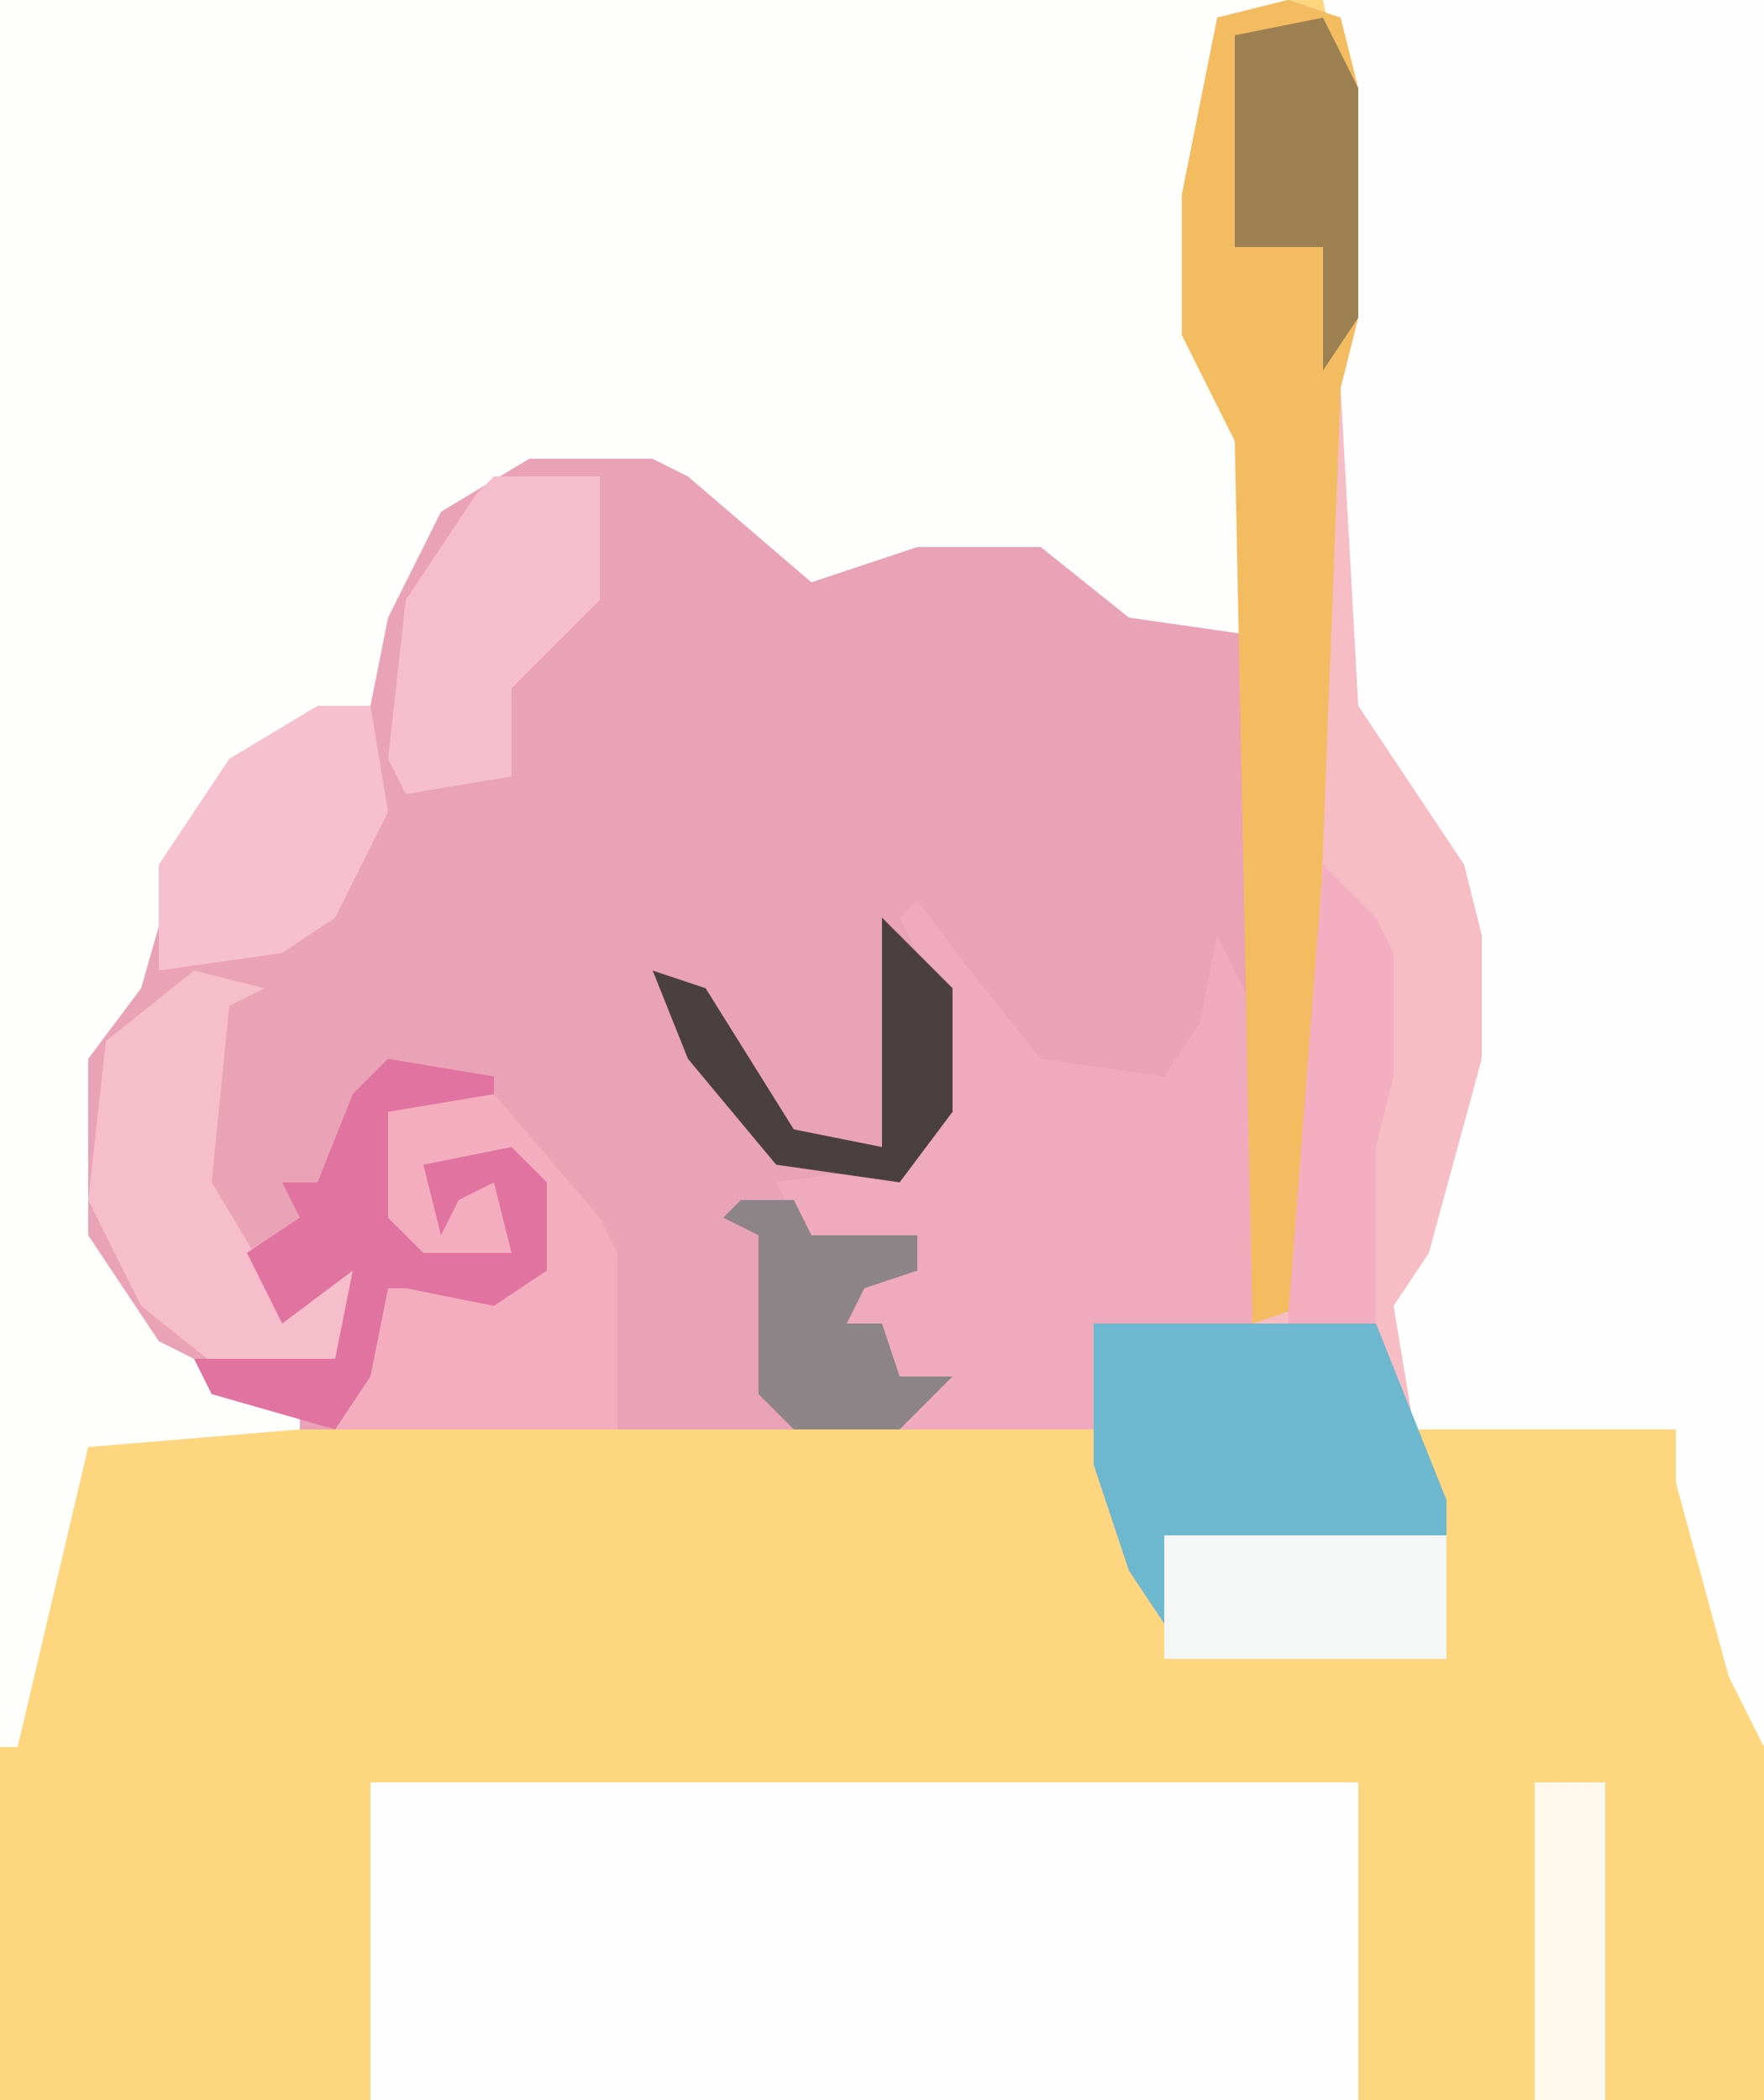 <?xml version="1.0" encoding="UTF-8"?>
<svg version="1.1" xmlns="http://www.w3.org/2000/svg" width="100" height="119">
<path d="M0,0 L100,0 L100,119 L0,119 Z " fill="#FDD67F" transform="translate(0,0)"/>
<path d="M0,0 L3,1 L4,5 L4,40 L10,49 L11,53 L11,60 L8,71 L6,74 L7,80 L9,87 L-7,87 L-7,92 L-9,89 L-11,81 L-56,81 L-64,77 L-69,70 L-69,60 L-65,55 L-63,47 L-58,42 L-55,40 L-52,40 L-51,33 L-47,27 L-43,25 L-36,25 L-30,29 L-26,32 L-21,30 L-14,30 L-9,34 L-2,36 L-3,25 L-6,19 L-6,11 L-4,1 Z " fill="#EAA2B6" transform="translate(73,0)"/>
<path d="M0,0 L73,0 L69,1 L68,19 L71,25 L71,36 L64,35 L59,31 L52,31 L46,33 L39,27 L37,26 L30,26 L25,29 L22,35 L21,40 L13,44 L10,49 L8,56 L5,60 L5,70 L9,76 L17,80 L17,81 L5,82 L1,99 L0,99 Z " fill="#FEFEFD" transform="translate(0,0)"/>
<path d="M0,0 L25,0 L25,99 L23,95 L20,84 L20,81 L5,81 L3,77 L4,73 L6,69 L8,60 L8,53 L5,45 L1,40 L1,5 Z " fill="#FEFEFE" transform="translate(75,0)"/>
<path d="M0,0 L56,0 L56,18 L0,18 Z " fill="#FEFEFE" transform="translate(21,101)"/>
<path d="M0,0 L1,0 L2,18 L8,27 L9,31 L9,38 L6,49 L4,52 L5,58 L7,65 L-9,65 L-9,70 L-11,67 L-13,61 L-13,53 L-2,52 Z " fill="#F6BDC4" transform="translate(75,22)"/>
<path d="M0,0 L3,4 L7,9 L14,10 L16,7 L17,2 L19,6 L19,24 L10,24 L10,30 L-1,30 L0,27 L-2,28 L-2,24 L-4,24 L-3,21 L0,21 L-1,20 L-6,20 L-8,16 L-1,15 L1,12 L1,5 L-1,1 Z " fill="#EFAABD" transform="translate(52,51)"/>
<path d="M0,0 L3,1 L4,5 L4,18 L3,22 L1,74 L-2,75 L-3,25 L-6,19 L-6,11 L-4,1 Z " fill="#F4BC61" transform="translate(73,0)"/>
<path d="M0,0 L16,0 L20,10 L20,12 L4,12 L4,17 L2,14 L0,8 Z " fill="#6DB7CF" transform="translate(62,75)"/>
<path d="M0,0 L6,0 L12,7 L13,9 L13,19 L-3,19 L-1,15 L-1,9 L3,11 L8,10 L8,5 L3,4 L3,5 L7,5 L8,9 L7,10 L2,10 L-1,7 L-1,1 Z " fill="#F4ADBF" transform="translate(22,62)"/>
<path d="M0,0 L4,1 L2,2 L1,12 L4,17 L7,17 L9,17 L9,22 L8,23 L2,23 L-3,19 L-6,13 L-5,4 Z " fill="#F6BDCB" transform="translate(11,55)"/>
<path d="M0,0 L6,0 L6,7 L1,12 L1,17 L-5,18 L-6,16 L-5,7 L-1,1 Z " fill="#F6BECC" transform="translate(28,27)"/>
<path d="M0,0 L3,0 L4,6 L1,12 L-2,14 L-9,15 L-9,9 L-5,3 Z " fill="#F6C0CE" transform="translate(18,40)"/>
<path d="M0,0 L16,0 L16,7 L0,7 Z " fill="#F4F7F5" transform="translate(66,87)"/>
<path d="M0,0 L6,1 L6,2 L0,3 L0,9 L2,11 L7,11 L6,7 L4,8 L3,10 L2,6 L7,5 L9,7 L9,12 L6,14 L1,13 L0,13 L-1,18 L-3,21 L-10,19 L-11,17 L-3,17 L-2,12 L-6,15 L-8,11 L-5,9 L-6,7 L-4,7 L-2,2 Z " fill="#E0739F" transform="translate(22,60)"/>
<path d="M0,0 L3,3 L4,5 L4,12 L3,16 L3,22 L3,26 L-2,26 Z " fill="#F3AEC1" transform="translate(75,49)"/>
<path d="M0,0 L2,4 L2,17 L0,20 L0,13 L-5,13 L-5,1 Z " fill="#9C8052" transform="translate(75,1)"/>
<path d="M0,0 L3,0 L4,2 L10,2 L10,4 L7,5 L6,7 L8,7 L9,10 L12,10 L9,13 L3,13 L1,11 L1,2 L-1,1 Z " fill="#8C8486" transform="translate(42,68)"/>
<path d="M0,0 L4,0 L4,18 L0,18 Z " fill="#FFF9ED" transform="translate(87,101)"/>
<path d="M0,0 L4,4 L4,11 L1,15 L-6,14 L-11,8 L-13,3 L-10,4 L-5,12 L0,13 Z " fill="#4A4042" transform="translate(50,52)"/>
</svg>
